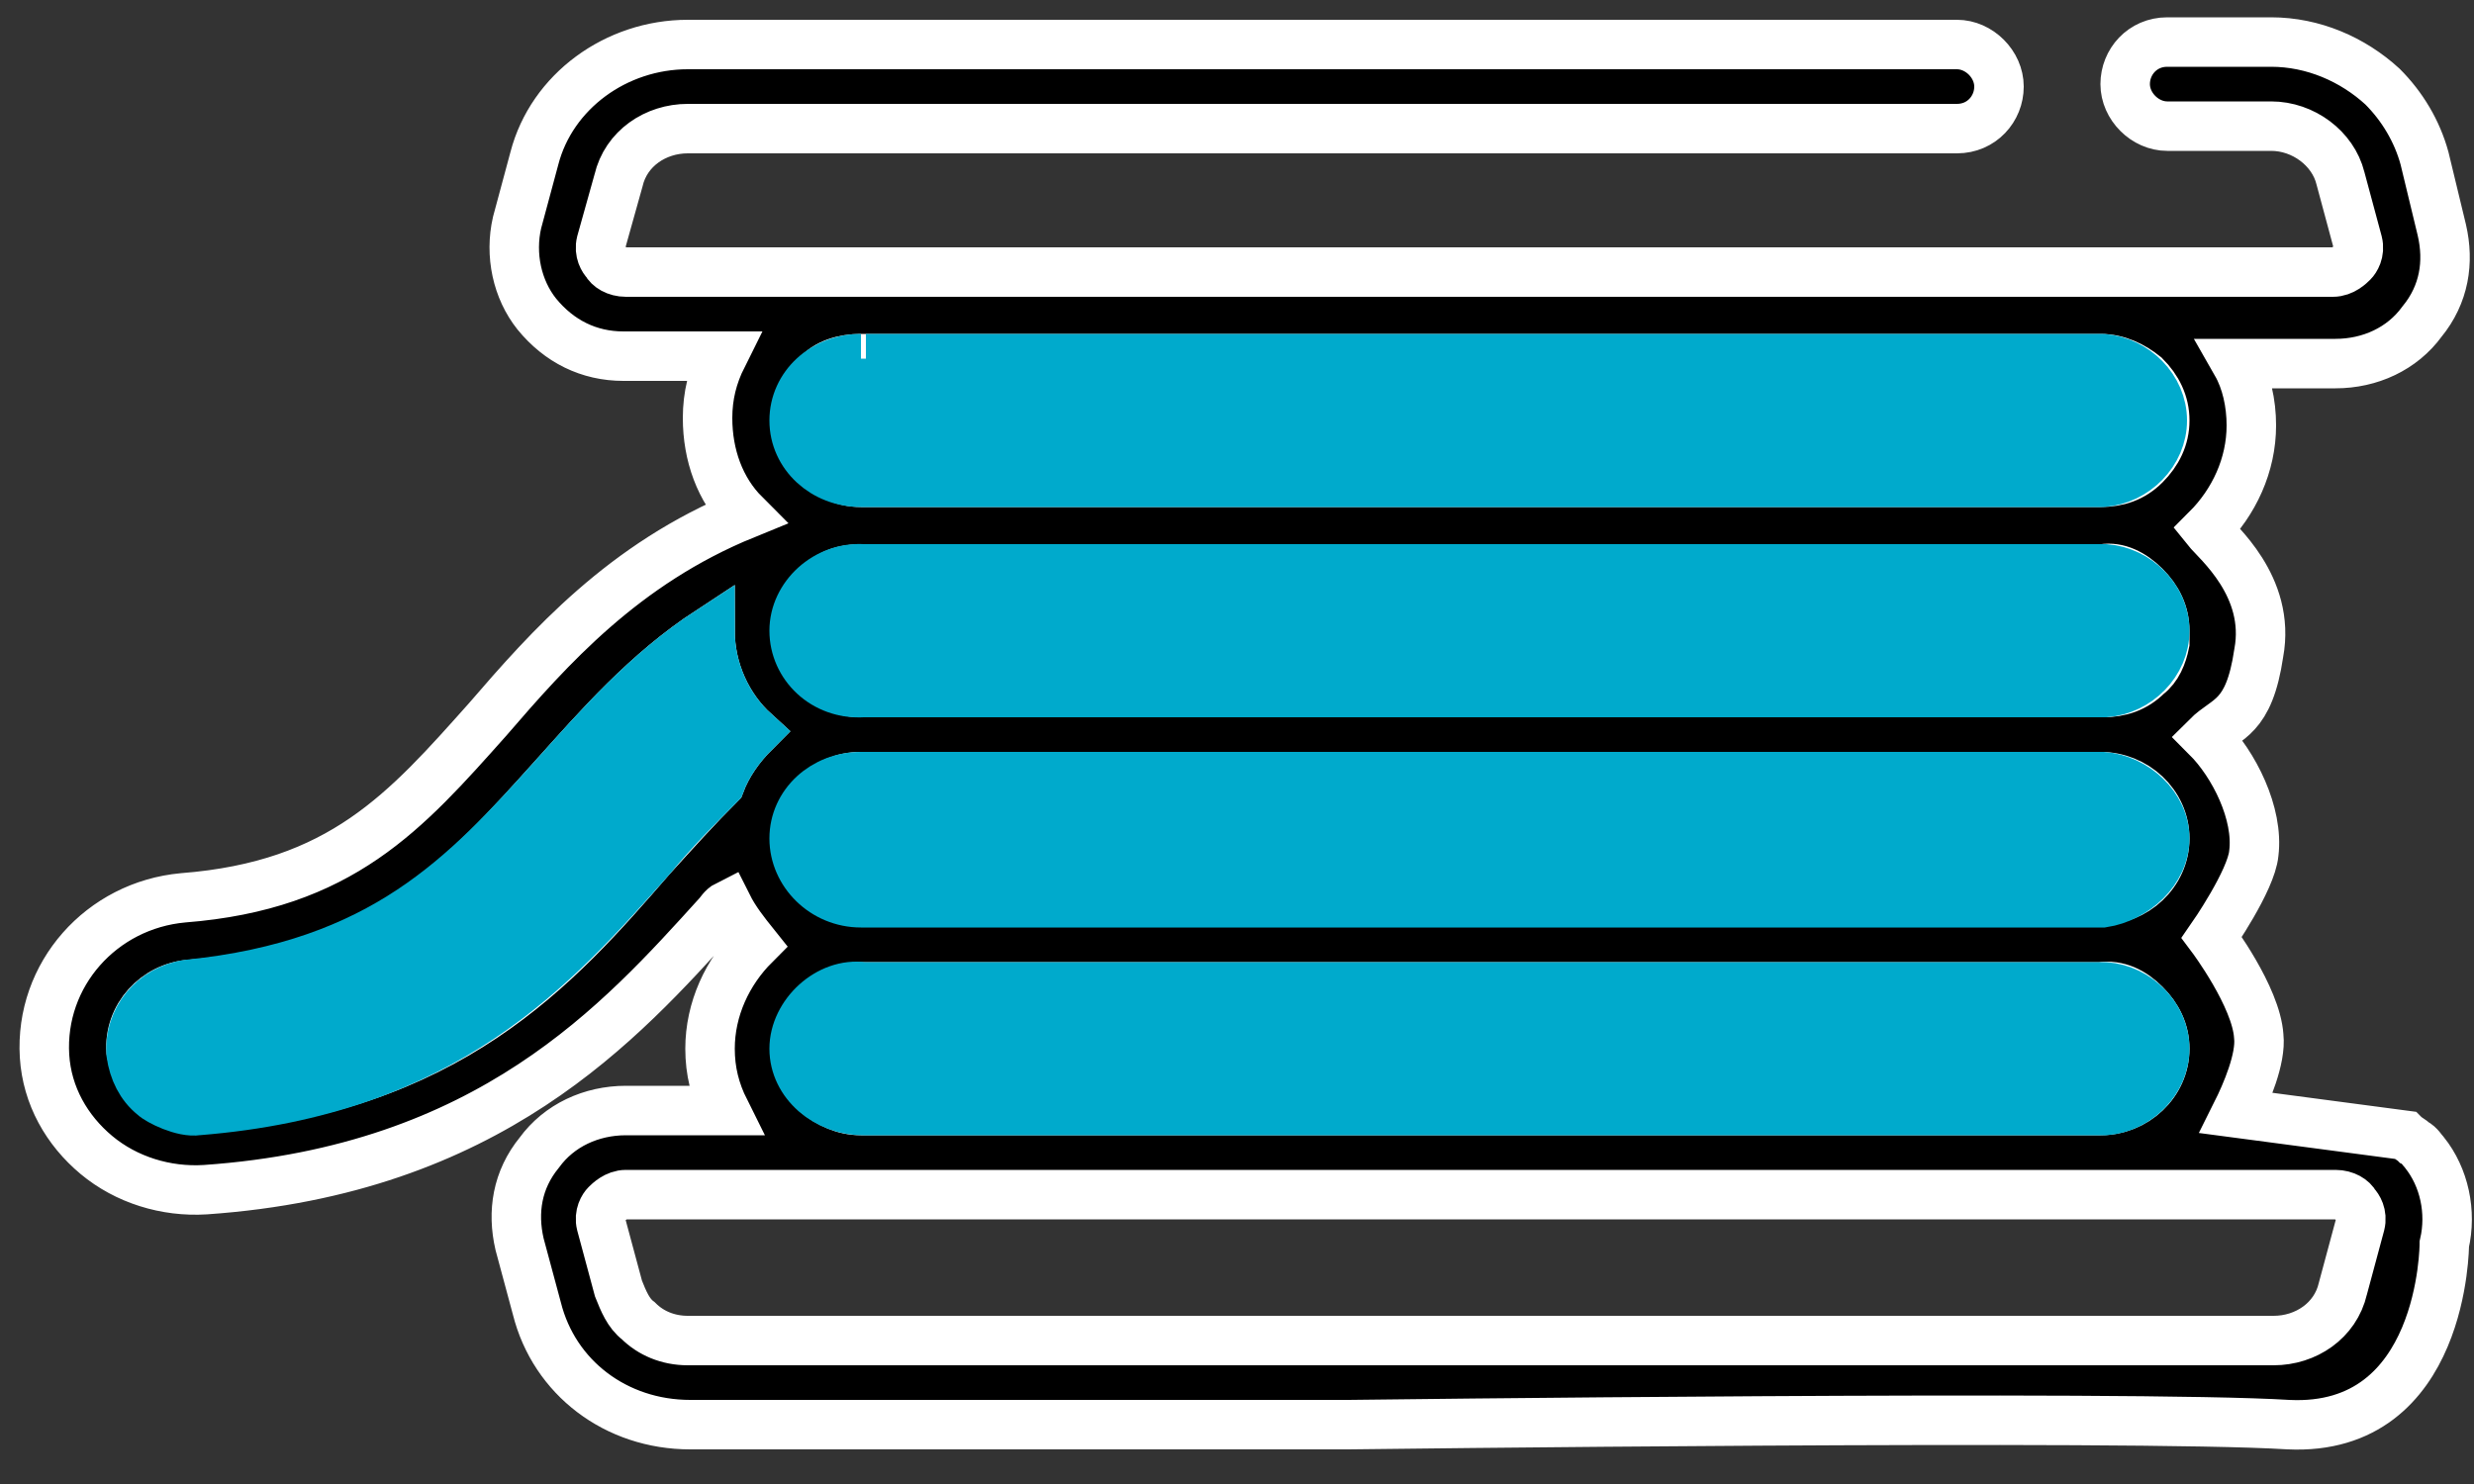 <?xml version="1.0" encoding="utf-8"?>
<!-- Generator: Adobe Illustrator 22.0.0, SVG Export Plug-In . SVG Version: 6.00 Build 0)  -->
<svg version="1.1" id="Capa_1" xmlns="http://www.w3.org/2000/svg" xmlns:xlink="http://www.w3.org/1999/xlink" x="0px" y="0px"
	 viewBox="0 0 100 60" style="enable-background:new 0 0 100 60;" xml:space="preserve">
<rect x="0" y="0" width="100" height="60" fill="#333333" stroke="none"/>
<style type="text/css">
	.st0{stroke:#FFFFFF;stroke-width:2;stroke-miterlimit:10;}
	.st1{fill:#00AACC;stroke:#00AACC;stroke-width:2;stroke-miterlimit:10;}
</style>
<g>
	<path class="st0" d="M90.9,40.5"/>
	<path class="st0" d="M92.7,57.8"/>
	<path class="st0" d="M97.5,46"/>
	<path class="st0" d="M21.6,6.4L20.9,9c-0.3,1.3,0,2.7,0.8,3.7c0.9,1.1,2.1,1.7,3.5,1.7h4c-0.4,0.8-0.6,1.6-0.6,2.5
		c0,1.5,0.5,2.9,1.5,3.9c-4.9,2-7.9,5.4-10.4,8.3c-3.3,3.7-5.9,6.7-12.3,7.2c-3.3,0.3-5.8,3.1-5.6,6.4c0.1,1.6,0.9,3,2.1,4
		c1.2,1,2.8,1.5,4.4,1.4C19.8,47.3,25.1,41.3,29,37c0.1-0.1,0.2-0.3,0.4-0.4c0.3,0.6,0.7,1.1,1.1,1.6c0,0,0,0,0,0
		c-1.1,1.1-1.8,2.6-1.8,4.2c0,0.9,0.2,1.7,0.6,2.5h-4c-1.4,0-2.7,0.6-3.5,1.7c-0.9,1.1-1.1,2.4-0.8,3.7l0.7,2.6
		c0.7,2.8,3.2,4.7,6.2,4.7h26.6c0,0,31.6-0.4,38,0c6.3,0.3,6.3-7.3,6.3-7.3c0.3-1.3,0-2.7-0.8-3.7c-0.1-0.1-0.2-0.3-0.4-0.4
		c-0.1-0.1-0.3-0.2-0.4-0.3l-6.8-0.9c0.4-0.8,1-2.2,0.9-3.1c-0.1-1.6-1.9-4-1.9-4s1.6-2.3,1.7-3.4c0.2-1.6-0.8-3.6-1.9-4.7
		c0,0,0,0,0,0c0,0,0,0,0,0c0.8-0.8,1.7-0.7,2.1-3.4c0.5-2.7-1.7-4.5-2.1-5c0,0,0,0,0,0s0,0,0,0c1.1-1.1,1.8-2.6,1.8-4.2
		c0-0.9-0.2-1.8-0.6-2.5h4c1.4,0,2.7-0.6,3.5-1.7c0.9-1.1,1.1-2.4,0.8-3.7L98,6.4c-0.3-1.1-0.9-2.1-1.7-2.9
		c-1.2-1.1-2.8-1.8-4.5-1.8h-4.2c-1,0-1.7,0.8-1.7,1.7c0,0.9,0.8,1.7,1.7,1.7h4.2c1.3,0,2.5,0.9,2.8,2.1l0.7,2.6
		c0.1,0.4-0.1,0.7-0.2,0.8c-0.1,0.1-0.4,0.4-0.8,0.4H25.3c-0.4,0-0.7-0.2-0.8-0.4c-0.1-0.1-0.3-0.4-0.2-0.8L25,7.3
		c0.3-1.3,1.5-2.1,2.8-2.1h51.3c1,0,1.7-0.8,1.7-1.7c0-0.9-0.8-1.7-1.7-1.7H27.8C24.9,1.8,22.3,3.7,21.6,6.4z M8.1,44.8
		c-0.7,0.1-1.4-0.2-1.9-0.6c-0.5-0.4-0.8-1.1-0.9-1.7c-0.1-1.4,1-2.6,2.4-2.7c7.8-0.6,11.1-4.4,14.7-8.4c1.8-2,3.7-4.2,6.3-5.9
		c0,1.6,0.7,3.1,1.8,4.1c-0.6,0.6-1.1,1.3-1.4,2.1c-0.9,0.9-1.8,1.9-2.8,3C22.5,39.1,18.1,44.1,8.1,44.8z M84.9,48.3
		C84.9,48.3,84.9,48.3,84.9,48.3h9.5c0.4,0,0.7,0.2,0.8,0.4c0.1,0.1,0.3,0.4,0.2,0.8l-0.7,2.6c-0.3,1.3-1.5,2.1-2.8,2.1l-64.1,0
		c-0.8,0-1.5-0.3-2-0.8c-0.4-0.3-0.6-0.8-0.8-1.3l-0.7-2.6c-0.1-0.4,0.1-0.7,0.2-0.8c0.1-0.1,0.4-0.4,0.8-0.4H84.9
		C84.9,48.3,84.9,48.3,84.9,48.3z M86.7,40.6c0.5,0.5,0.8,1.1,0.8,1.8c0,1.4-1.2,2.5-2.6,2.5H34.8h0c-0.7,0-1.3-0.3-1.8-0.7
		c-0.5-0.5-0.8-1.1-0.8-1.8c0-1.4,1.2-2.5,2.6-2.5h50.1C85.6,39.8,86.2,40.1,86.7,40.6z M87.5,33.9c0,1.4-1.2,2.5-2.6,2.5H34.8
		c-0.7,0-1.3-0.3-1.8-0.7c-0.5-0.5-0.8-1.1-0.8-1.8c0-1.4,1.2-2.5,2.6-2.5l50.1,0C86.3,31.4,87.5,32.5,87.5,33.9z M86.7,23.7
		c0.5,0.5,0.8,1.1,0.8,1.8c0,0.1,0,0.2,0,0.3c0,0.1,0,0.1,0,0.2c-0.1,0.5-0.3,1-0.7,1.3c-0.5,0.5-1.1,0.7-1.8,0.7l0,0H34.8
		c-1.4,0-2.6-1.1-2.6-2.5c0-0.7,0.3-1.3,0.8-1.8c0.1-0.1,0.2-0.2,0.3-0.2c0,0,0.1,0,0.1-0.1c0.4-0.3,0.9-0.4,1.5-0.4h50.1
		C85.6,22.9,86.2,23.2,86.7,23.7z M34.8,14.5C34.8,14.5,34.7,14.5,34.8,14.5h50.1h0c0.7,0,1.3,0.3,1.8,0.7c0.5,0.5,0.8,1.1,0.8,1.8
		c0,0.7-0.3,1.3-0.8,1.8c-0.5,0.5-1.1,0.7-1.8,0.7l0,0H34.8c-0.7,0-1.3-0.3-1.8-0.7c-0.5-0.5-0.8-1.1-0.8-1.8c0-0.7,0.3-1.3,0.8-1.8
		C33.4,14.7,34.1,14.5,34.8,14.5z"/>
</g>
<g>
	<path class="st1" d="M34.8,14.5c-1.5,0-2.7,1.1-2.7,2.5c0,1.4,1.2,2.5,2.7,2.5c0.1,0,0.2,0,0.2,0v0h50l0,0c1.3-0.1,2.4-1.2,2.4-2.5
		c0-1.3-1.1-2.4-2.4-2.5v0h-50"/>
	<path class="st1" d="M87.5,25.5c0-1.3-1.1-2.4-2.4-2.5v0h-50v0c-0.1,0-0.2,0-0.2,0c-1.5-0.1-2.8,1.1-2.8,2.5c0,1.4,1.2,2.6,2.8,2.5
		c0.1,0,0.2,0,0.2,0l0,0l50,0v0C86.4,27.9,87.5,26.8,87.5,25.5z"/>
	<path class="st1" d="M87.5,33.9c0-1.3-1.2-2.4-2.5-2.5v0H35v0c-0.1,0-0.2,0-0.2,0c-1.5,0-2.7,1.1-2.7,2.5c0,1.4,1.2,2.6,2.7,2.6
		c0.1,0,0.2,0,0.2,0v0h50v0C86.3,36.3,87.5,35.2,87.5,33.9z"/>
	<path class="st1" d="M87.5,42.4c0-1.3-1.1-2.4-2.4-2.5v0h-50l0,0c-0.1,0-0.2,0-0.2,0c-1.4-0.2-2.8,1.1-2.8,2.5
		c0,1.4,1.3,2.5,2.8,2.5c0.1,0,0.2,0,0.2,0v0h50v0C86.4,44.8,87.5,43.7,87.5,42.4z"/>
	<path class="st1" d="M6.2,44.3c-0.5-0.4-0.8-1-0.9-1.7c-0.1-1.4,0.9-2.6,2.3-2.8c7.9-0.8,11.2-4.4,14.8-8.4c1.8-2,3.7-4.2,6.3-5.9
		c0,1.6,0.7,3.1,1.8,4.1c-0.6,0.6-1.1,1.3-1.4,2.1c-0.9,0.9-1.9,1.9-2.8,3c-3.9,4.4-8.3,9.4-18.3,10.2C7.4,45,6.4,44.5,6.2,44.3"/>
</g>
</svg>
